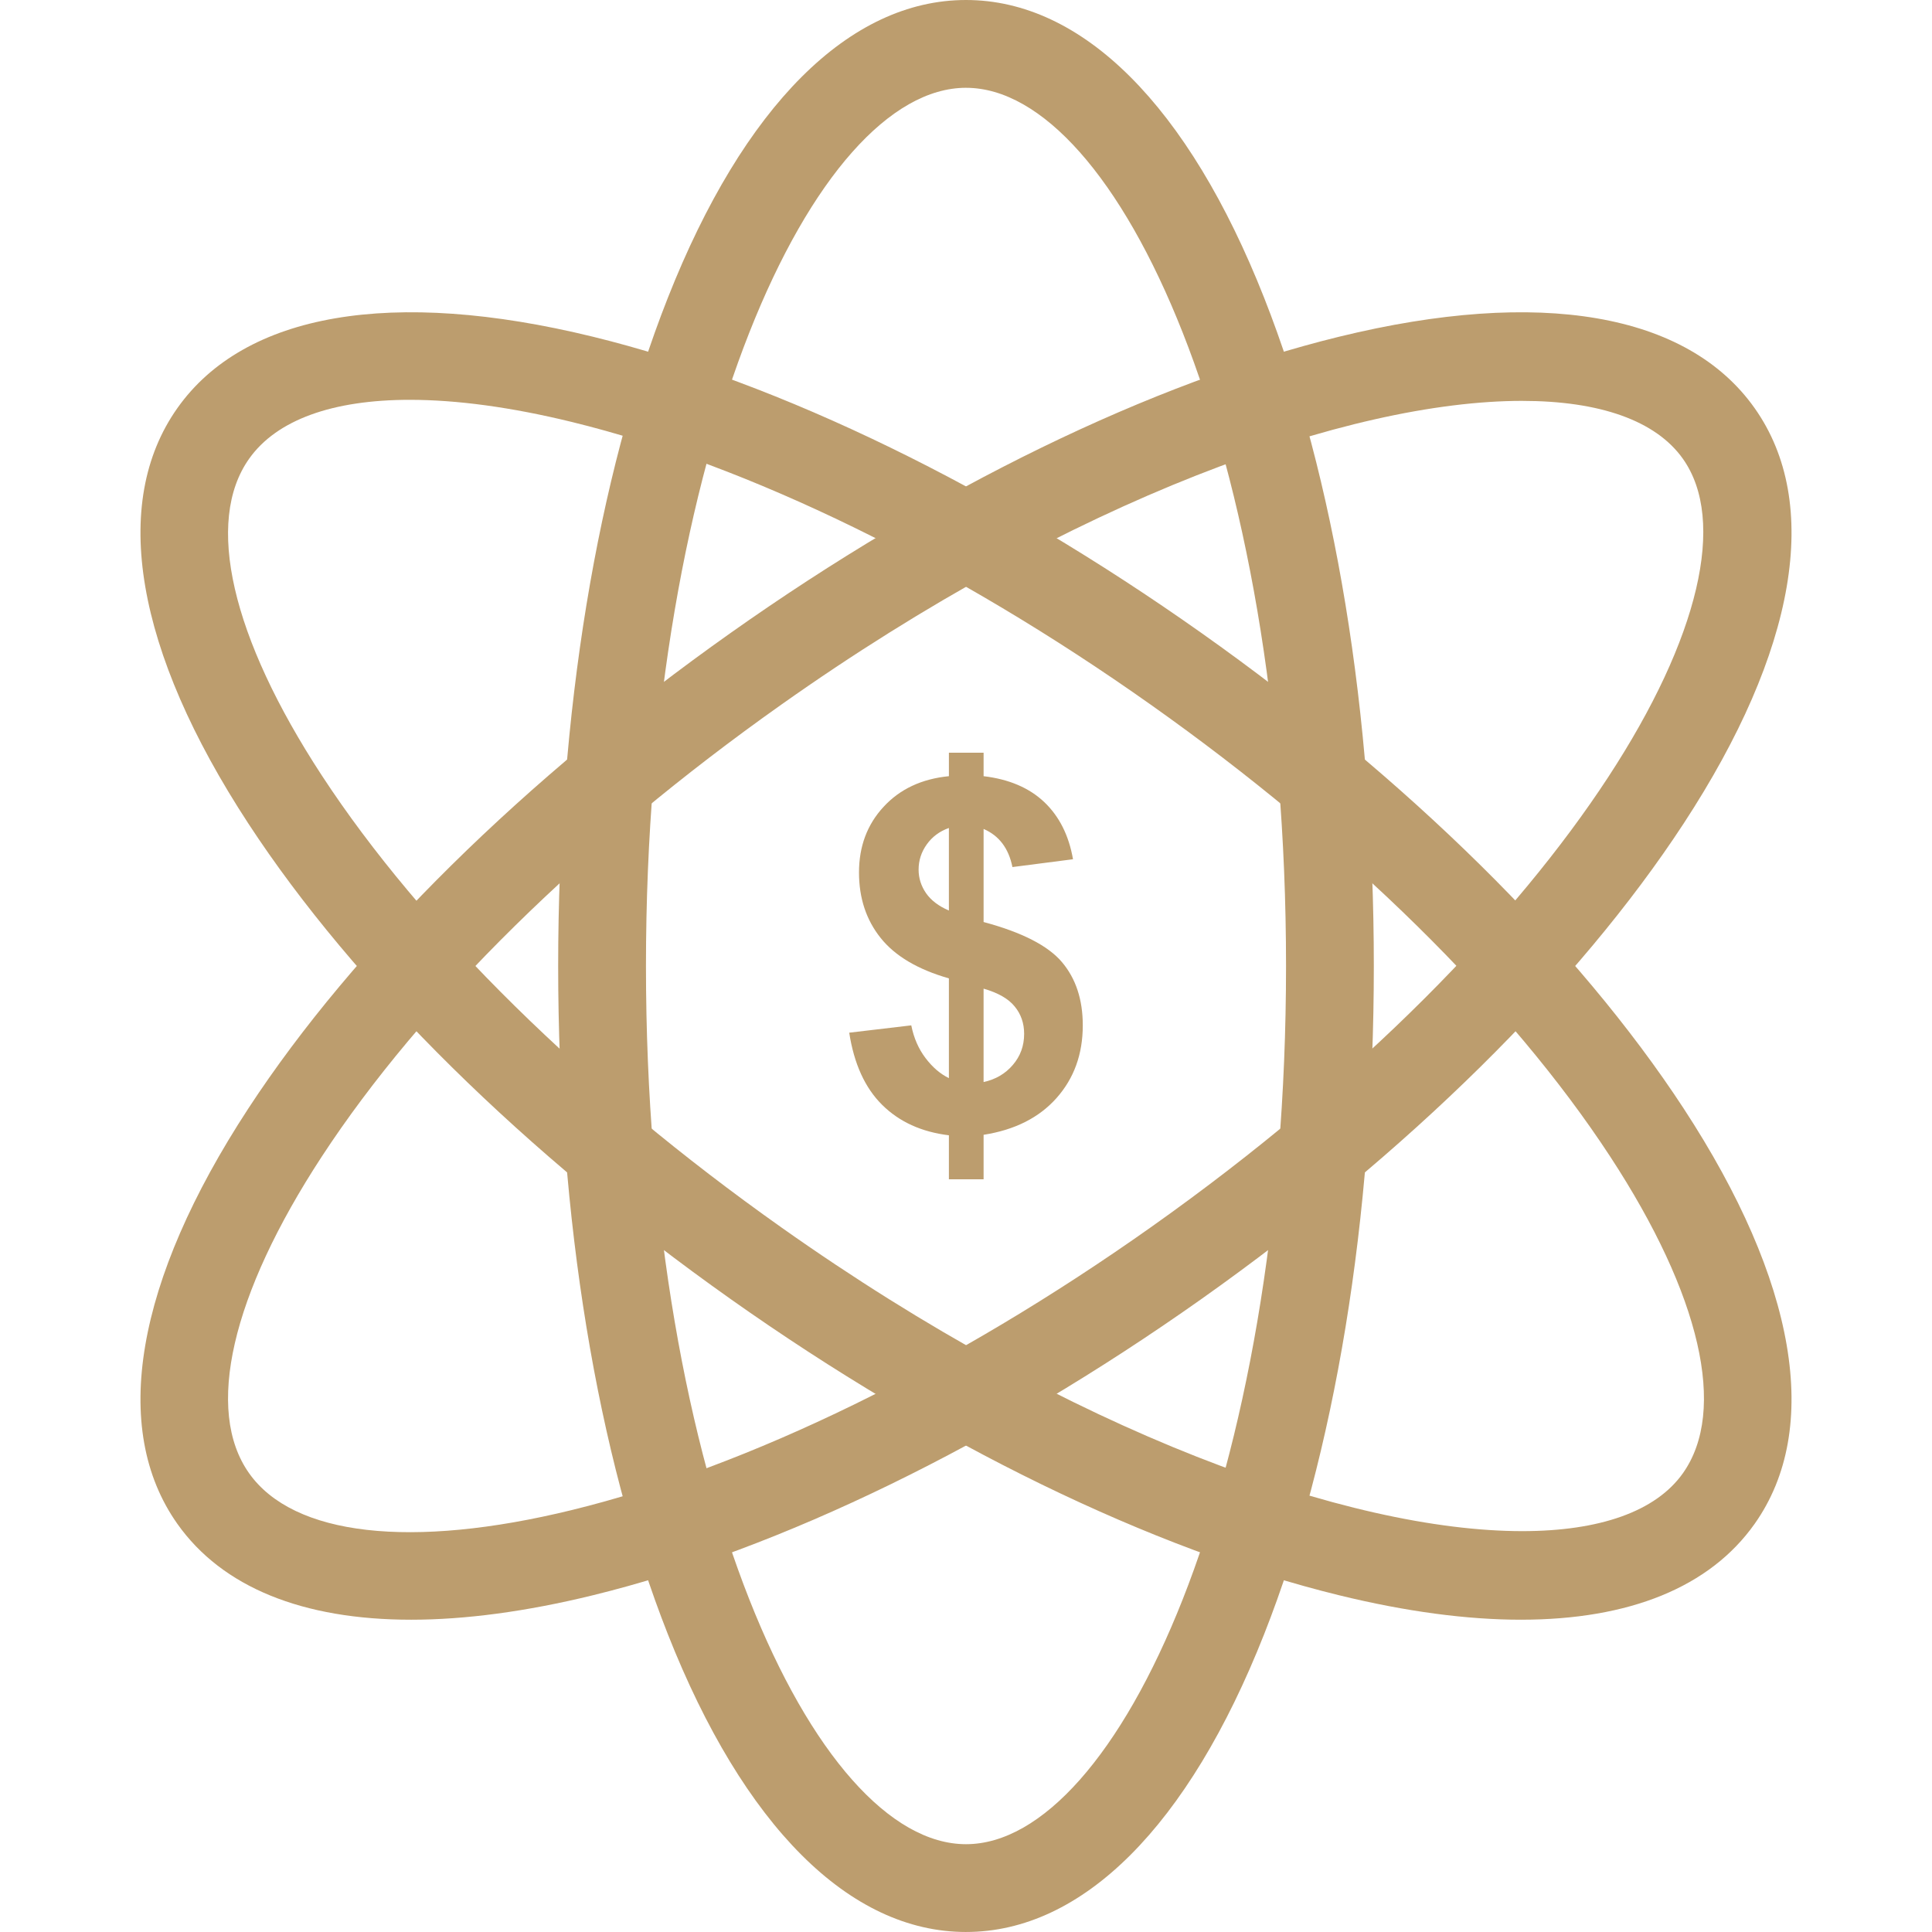 <svg xmlns="http://www.w3.org/2000/svg" id="Isolation_Mode" data-name="Isolation Mode" viewBox="0 0 229.32 229.32"><defs><style>      .cls-1 {        fill: #bc9d6e;      }    </style></defs><path class="cls-1" d="m114.66,229.319c-13.825,0-26.394-12.555-35.392-35.354-8.394-21.266-13.016-49.431-13.016-79.305s4.622-58.039,13.016-79.305C88.266,12.557,100.835,0,114.66,0s26.393,12.556,35.391,35.354c8.394,21.267,13.016,49.431,13.016,79.305s-4.622,58.039-13.016,79.305c-8.998,22.799-21.567,35.354-35.391,35.354Zm0-218.898c-17.968,0-37.987,42.809-37.987,104.239s20.02,104.238,37.987,104.238,37.987-42.808,37.987-104.238S132.627,10.422,114.66,10.422Z"></path><path class="cls-1" d="m180.536,192.253c-6.414,0-13.644-.959-21.576-2.899-22.209-5.43-47.87-17.922-72.258-35.176-24.387-17.254-44.711-37.294-57.224-56.429-13.415-20.513-16.405-38.026-8.421-49.312,7.984-11.287,25.494-14.294,49.302-8.474,22.208,5.43,47.872,17.925,72.258,35.177h0c24.387,17.253,44.71,37.293,57.224,56.428,13.415,20.513,16.406,38.025,8.422,49.312-5.325,7.526-14.888,11.371-27.727,11.372ZM48.653,47.457c-9.16,0-15.809,2.366-19.088,7-5.267,7.444-2.12,21.145,8.635,37.59,11.813,18.065,31.176,37.109,54.521,53.625,34.611,24.486,67.494,36.065,87.956,36.067,9.185,0,15.864-2.331,19.079-6.876,5.266-7.443,2.119-21.144-8.636-37.589-11.814-18.065-31.176-37.109-54.521-53.624h0c-23.344-16.516-47.747-28.435-68.714-33.561-7.203-1.762-13.68-2.631-19.231-2.631Z"></path><path class="cls-1" d="m48.784,192.253c-12.842,0-22.402-3.845-27.727-11.372-7.984-11.286-4.994-28.799,8.421-49.312,12.514-19.134,32.836-39.174,57.224-56.428,24.387-17.253,50.05-29.746,72.258-35.177,23.807-5.82,41.318-2.812,49.303,8.474,7.984,11.286,4.993,28.799-8.422,49.312-12.513,19.135-32.836,39.174-57.224,56.429-24.388,17.253-50.05,29.746-72.258,35.176-7.93,1.939-15.163,2.899-21.575,2.899ZM180.676,47.582c-20.461,0-53.342,11.578-87.956,36.067h0c-23.345,16.516-42.708,35.56-54.521,53.625-10.754,16.445-13.902,30.145-8.635,37.589,5.264,7.443,19.23,9.037,38.32,4.37,20.967-5.126,45.37-17.045,68.714-33.561,50.149-35.478,73.534-76.546,63.157-91.214-3.214-4.543-9.897-6.875-19.079-6.875Z"></path><path class="cls-1" d="m112.63,127.97v-11.841c-3.683-1.053-6.379-2.648-8.09-4.784-1.721-2.146-2.581-4.736-2.581-7.791,0-3.093.976-5.693,2.919-7.79,1.943-2.107,4.524-3.315,7.752-3.634v-2.784h4.118v2.784c3.016.358,5.413,1.382,7.201,3.074,1.779,1.692,2.919,3.953,3.412,6.785l-7.191.928c-.445-2.223-1.585-3.731-3.422-4.524v11.048c4.552,1.218,7.655,2.813,9.298,4.755,1.653,1.952,2.475,4.456,2.475,7.51,0,3.412-1.034,6.283-3.112,8.622-2.078,2.339-4.959,3.789-8.661,4.369v5.278h-4.118v-5.22c-3.248-.396-5.886-1.595-7.926-3.615-2.04-2.02-3.335-4.881-3.905-8.564l7.365-.87c.3,1.508.87,2.803,1.701,3.895.831,1.092,1.749,1.875,2.764,2.368h0Zm0-29.693c-1.112.396-1.981,1.044-2.629,1.952-.648.909-.967,1.904-.967,2.996,0,.996.29,1.923.879,2.784.59.851,1.498,1.547,2.716,2.068v-9.801h0Zm4.118,30.157c1.421-.309,2.581-.986,3.47-2.03.899-1.044,1.343-2.271,1.343-3.692,0-1.257-.377-2.349-1.131-3.257-.744-.918-1.972-1.614-3.683-2.107v11.087h0Z"></path></svg>